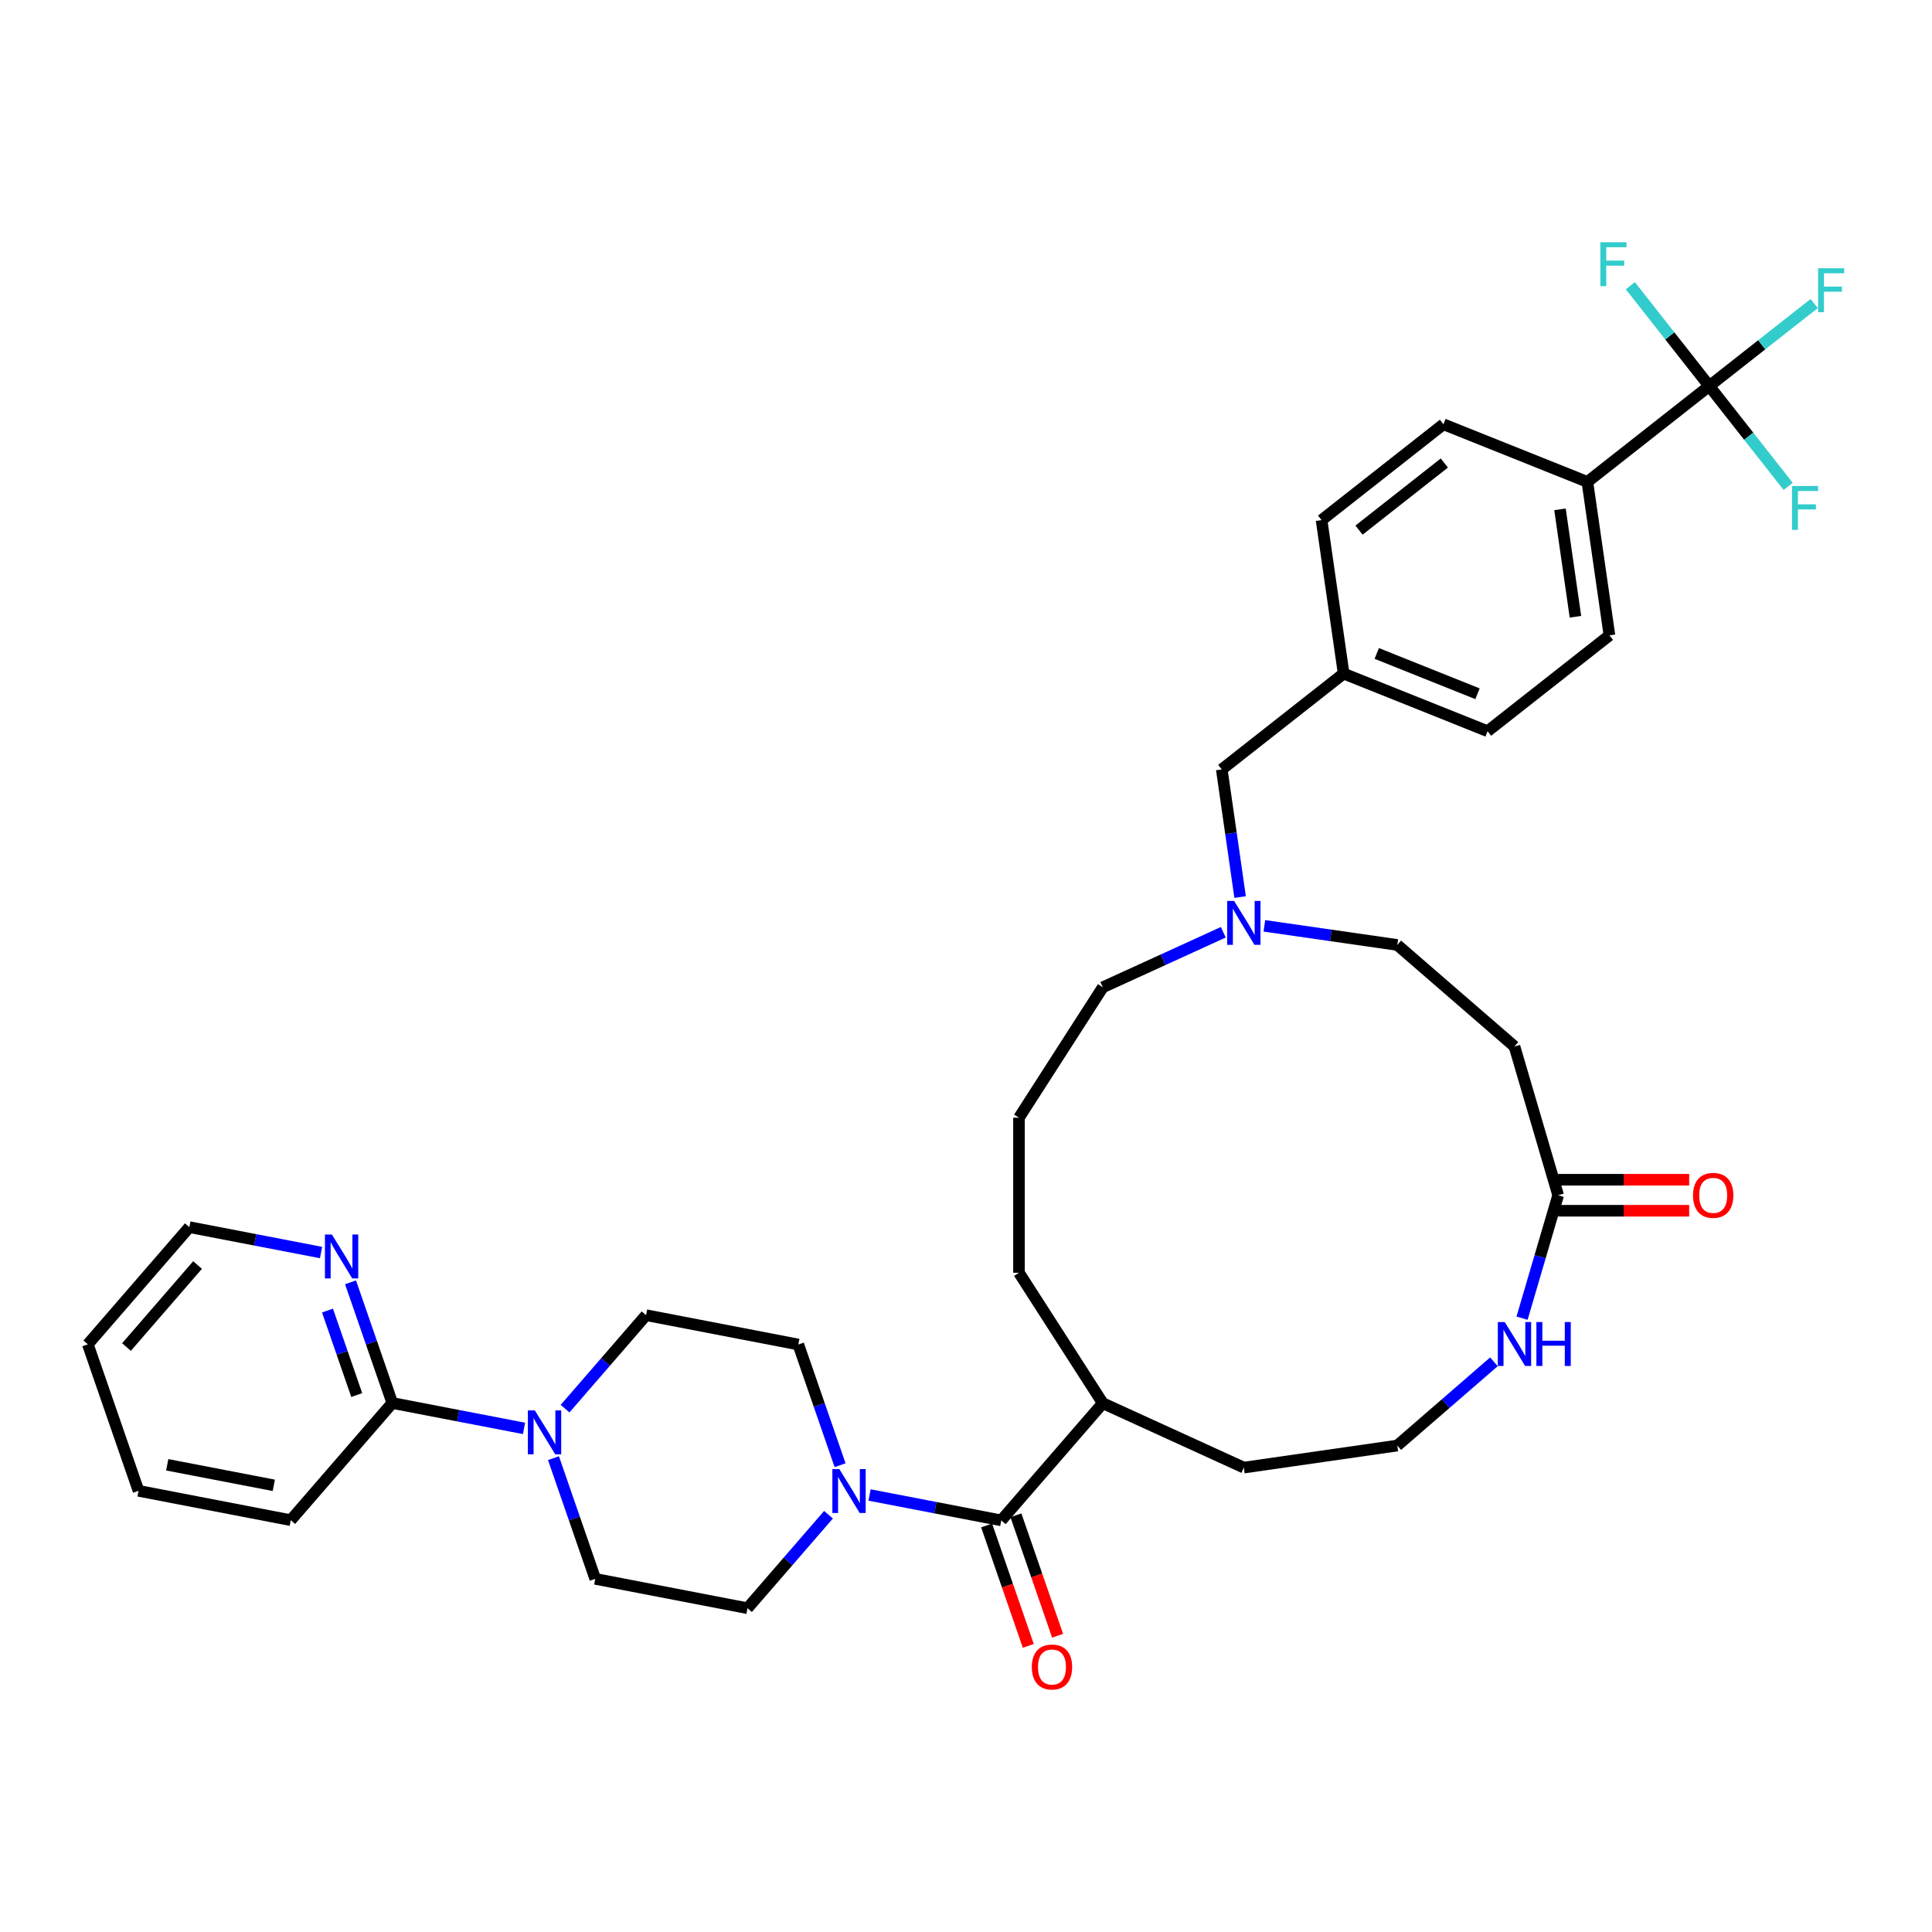 <?xml version='1.0' encoding='iso-8859-1'?>
<svg version='1.1' baseProfile='full'
              xmlns='http://www.w3.org/2000/svg'
                      xmlns:rdkit='http://www.rdkit.org/xml'
                      xmlns:xlink='http://www.w3.org/1999/xlink'
                  xml:space='preserve'
width='1000px' height='1000px' viewBox='0 0 1000 1000'>
<!-- END OF HEADER -->
<rect style='opacity:1.0;fill:#FFFFFF;stroke:none' width='1000' height='1000' x='0' y='0'> </rect>
<path class='bond-7' d='M 884.708,199.821 L 821.627,249.429' style='fill:none;fill-rule:evenodd;stroke:#000000;stroke-width:6px;stroke-linecap:butt;stroke-linejoin:miter;stroke-opacity:1' />
<path class='bond-18' d='M 884.708,199.821 L 911.866,178.463' style='fill:none;fill-rule:evenodd;stroke:#000000;stroke-width:6px;stroke-linecap:butt;stroke-linejoin:miter;stroke-opacity:1' />
<path class='bond-18' d='M 911.866,178.463 L 939.025,157.105' style='fill:none;fill-rule:evenodd;stroke:#33CCCC;stroke-width:6px;stroke-linecap:butt;stroke-linejoin:miter;stroke-opacity:1' />
<path class='bond-19' d='M 884.708,199.821 L 905.13,225.79' style='fill:none;fill-rule:evenodd;stroke:#000000;stroke-width:6px;stroke-linecap:butt;stroke-linejoin:miter;stroke-opacity:1' />
<path class='bond-19' d='M 905.13,225.79 L 925.552,251.759' style='fill:none;fill-rule:evenodd;stroke:#33CCCC;stroke-width:6px;stroke-linecap:butt;stroke-linejoin:miter;stroke-opacity:1' />
<path class='bond-20' d='M 884.708,199.821 L 864.286,173.853' style='fill:none;fill-rule:evenodd;stroke:#000000;stroke-width:6px;stroke-linecap:butt;stroke-linejoin:miter;stroke-opacity:1' />
<path class='bond-20' d='M 864.286,173.853 L 843.863,147.884' style='fill:none;fill-rule:evenodd;stroke:#33CCCC;stroke-width:6px;stroke-linecap:butt;stroke-linejoin:miter;stroke-opacity:1' />
<path class='bond-0' d='M 450.079,773.802 L 484.167,780.372' style='fill:none;fill-rule:evenodd;stroke:#0000FF;stroke-width:6px;stroke-linecap:butt;stroke-linejoin:miter;stroke-opacity:1' />
<path class='bond-0' d='M 484.167,780.372 L 518.254,786.942' style='fill:none;fill-rule:evenodd;stroke:#000000;stroke-width:6px;stroke-linecap:butt;stroke-linejoin:miter;stroke-opacity:1' />
<path class='bond-10' d='M 434.827,758.385 L 424.017,727.151' style='fill:none;fill-rule:evenodd;stroke:#0000FF;stroke-width:6px;stroke-linecap:butt;stroke-linejoin:miter;stroke-opacity:1' />
<path class='bond-10' d='M 424.017,727.151 L 413.207,695.918' style='fill:none;fill-rule:evenodd;stroke:#000000;stroke-width:6px;stroke-linecap:butt;stroke-linejoin:miter;stroke-opacity:1' />
<path class='bond-11' d='M 428.829,784.016 L 407.865,808.21' style='fill:none;fill-rule:evenodd;stroke:#0000FF;stroke-width:6px;stroke-linecap:butt;stroke-linejoin:miter;stroke-opacity:1' />
<path class='bond-11' d='M 407.865,808.21 L 386.901,832.403' style='fill:none;fill-rule:evenodd;stroke:#000000;stroke-width:6px;stroke-linecap:butt;stroke-linejoin:miter;stroke-opacity:1' />
<path class='bond-1' d='M 518.254,786.942 L 570.807,726.293' style='fill:none;fill-rule:evenodd;stroke:#000000;stroke-width:6px;stroke-linecap:butt;stroke-linejoin:miter;stroke-opacity:1' />
<path class='bond-14' d='M 510.67,789.566 L 521.458,820.736' style='fill:none;fill-rule:evenodd;stroke:#000000;stroke-width:6px;stroke-linecap:butt;stroke-linejoin:miter;stroke-opacity:1' />
<path class='bond-14' d='M 521.458,820.736 L 532.246,851.905' style='fill:none;fill-rule:evenodd;stroke:#FF0000;stroke-width:6px;stroke-linecap:butt;stroke-linejoin:miter;stroke-opacity:1' />
<path class='bond-14' d='M 525.838,784.317 L 536.625,815.486' style='fill:none;fill-rule:evenodd;stroke:#000000;stroke-width:6px;stroke-linecap:butt;stroke-linejoin:miter;stroke-opacity:1' />
<path class='bond-14' d='M 536.625,815.486 L 547.413,846.655' style='fill:none;fill-rule:evenodd;stroke:#FF0000;stroke-width:6px;stroke-linecap:butt;stroke-linejoin:miter;stroke-opacity:1' />
<path class='bond-2' d='M 286.482,754.749 L 297.292,785.982' style='fill:none;fill-rule:evenodd;stroke:#0000FF;stroke-width:6px;stroke-linecap:butt;stroke-linejoin:miter;stroke-opacity:1' />
<path class='bond-2' d='M 297.292,785.982 L 308.102,817.216' style='fill:none;fill-rule:evenodd;stroke:#000000;stroke-width:6px;stroke-linecap:butt;stroke-linejoin:miter;stroke-opacity:1' />
<path class='bond-4' d='M 271.229,739.332 L 237.142,732.762' style='fill:none;fill-rule:evenodd;stroke:#0000FF;stroke-width:6px;stroke-linecap:butt;stroke-linejoin:miter;stroke-opacity:1' />
<path class='bond-4' d='M 237.142,732.762 L 203.054,726.192' style='fill:none;fill-rule:evenodd;stroke:#000000;stroke-width:6px;stroke-linecap:butt;stroke-linejoin:miter;stroke-opacity:1' />
<path class='bond-38' d='M 292.479,729.117 L 313.443,704.924' style='fill:none;fill-rule:evenodd;stroke:#0000FF;stroke-width:6px;stroke-linecap:butt;stroke-linejoin:miter;stroke-opacity:1' />
<path class='bond-38' d='M 313.443,704.924 L 334.407,680.73' style='fill:none;fill-rule:evenodd;stroke:#000000;stroke-width:6px;stroke-linecap:butt;stroke-linejoin:miter;stroke-opacity:1' />
<path class='bond-3' d='M 806.496,618.657 L 783.887,541.657' style='fill:none;fill-rule:evenodd;stroke:#000000;stroke-width:6px;stroke-linecap:butt;stroke-linejoin:miter;stroke-opacity:1' />
<path class='bond-6' d='M 806.496,618.657 L 797.155,650.472' style='fill:none;fill-rule:evenodd;stroke:#000000;stroke-width:6px;stroke-linecap:butt;stroke-linejoin:miter;stroke-opacity:1' />
<path class='bond-6' d='M 797.155,650.472 L 787.813,682.287' style='fill:none;fill-rule:evenodd;stroke:#0000FF;stroke-width:6px;stroke-linecap:butt;stroke-linejoin:miter;stroke-opacity:1' />
<path class='bond-15' d='M 806.496,626.682 L 840.402,626.682' style='fill:none;fill-rule:evenodd;stroke:#000000;stroke-width:6px;stroke-linecap:butt;stroke-linejoin:miter;stroke-opacity:1' />
<path class='bond-15' d='M 840.402,626.682 L 874.308,626.682' style='fill:none;fill-rule:evenodd;stroke:#FF0000;stroke-width:6px;stroke-linecap:butt;stroke-linejoin:miter;stroke-opacity:1' />
<path class='bond-15' d='M 806.496,610.632 L 840.402,610.632' style='fill:none;fill-rule:evenodd;stroke:#000000;stroke-width:6px;stroke-linecap:butt;stroke-linejoin:miter;stroke-opacity:1' />
<path class='bond-15' d='M 840.402,610.632 L 874.308,610.632' style='fill:none;fill-rule:evenodd;stroke:#FF0000;stroke-width:6px;stroke-linecap:butt;stroke-linejoin:miter;stroke-opacity:1' />
<path class='bond-9' d='M 203.054,726.192 L 192.244,694.959' style='fill:none;fill-rule:evenodd;stroke:#000000;stroke-width:6px;stroke-linecap:butt;stroke-linejoin:miter;stroke-opacity:1' />
<path class='bond-9' d='M 192.244,694.959 L 181.434,663.725' style='fill:none;fill-rule:evenodd;stroke:#0000FF;stroke-width:6px;stroke-linecap:butt;stroke-linejoin:miter;stroke-opacity:1' />
<path class='bond-9' d='M 184.644,722.071 L 177.077,700.208' style='fill:none;fill-rule:evenodd;stroke:#000000;stroke-width:6px;stroke-linecap:butt;stroke-linejoin:miter;stroke-opacity:1' />
<path class='bond-9' d='M 177.077,700.208 L 169.51,678.345' style='fill:none;fill-rule:evenodd;stroke:#0000FF;stroke-width:6px;stroke-linecap:butt;stroke-linejoin:miter;stroke-opacity:1' />
<path class='bond-29' d='M 203.054,726.192 L 150.502,786.841' style='fill:none;fill-rule:evenodd;stroke:#000000;stroke-width:6px;stroke-linecap:butt;stroke-linejoin:miter;stroke-opacity:1' />
<path class='bond-5' d='M 641.883,464.314 L 637.133,431.282' style='fill:none;fill-rule:evenodd;stroke:#0000FF;stroke-width:6px;stroke-linecap:butt;stroke-linejoin:miter;stroke-opacity:1' />
<path class='bond-5' d='M 637.133,431.282 L 632.384,398.251' style='fill:none;fill-rule:evenodd;stroke:#000000;stroke-width:6px;stroke-linecap:butt;stroke-linejoin:miter;stroke-opacity:1' />
<path class='bond-17' d='M 654.43,479.212 L 688.834,484.158' style='fill:none;fill-rule:evenodd;stroke:#0000FF;stroke-width:6px;stroke-linecap:butt;stroke-linejoin:miter;stroke-opacity:1' />
<path class='bond-17' d='M 688.834,484.158 L 723.238,489.105' style='fill:none;fill-rule:evenodd;stroke:#000000;stroke-width:6px;stroke-linecap:butt;stroke-linejoin:miter;stroke-opacity:1' />
<path class='bond-28' d='M 633.18,482.536 L 601.993,496.779' style='fill:none;fill-rule:evenodd;stroke:#0000FF;stroke-width:6px;stroke-linecap:butt;stroke-linejoin:miter;stroke-opacity:1' />
<path class='bond-28' d='M 601.993,496.779 L 570.807,511.021' style='fill:none;fill-rule:evenodd;stroke:#000000;stroke-width:6px;stroke-linecap:butt;stroke-linejoin:miter;stroke-opacity:1' />
<path class='bond-25' d='M 773.262,704.863 L 748.25,726.536' style='fill:none;fill-rule:evenodd;stroke:#0000FF;stroke-width:6px;stroke-linecap:butt;stroke-linejoin:miter;stroke-opacity:1' />
<path class='bond-25' d='M 748.25,726.536 L 723.238,748.209' style='fill:none;fill-rule:evenodd;stroke:#000000;stroke-width:6px;stroke-linecap:butt;stroke-linejoin:miter;stroke-opacity:1' />
<path class='bond-22' d='M 821.627,249.429 L 833.047,328.862' style='fill:none;fill-rule:evenodd;stroke:#000000;stroke-width:6px;stroke-linecap:butt;stroke-linejoin:miter;stroke-opacity:1' />
<path class='bond-22' d='M 807.453,263.628 L 815.448,319.231' style='fill:none;fill-rule:evenodd;stroke:#000000;stroke-width:6px;stroke-linecap:butt;stroke-linejoin:miter;stroke-opacity:1' />
<path class='bond-23' d='M 821.627,249.429 L 747.125,219.603' style='fill:none;fill-rule:evenodd;stroke:#000000;stroke-width:6px;stroke-linecap:butt;stroke-linejoin:miter;stroke-opacity:1' />
<path class='bond-8' d='M 783.887,541.657 L 723.238,489.105' style='fill:none;fill-rule:evenodd;stroke:#000000;stroke-width:6px;stroke-linecap:butt;stroke-linejoin:miter;stroke-opacity:1' />
<path class='bond-31' d='M 166.182,648.308 L 132.095,641.738' style='fill:none;fill-rule:evenodd;stroke:#0000FF;stroke-width:6px;stroke-linecap:butt;stroke-linejoin:miter;stroke-opacity:1' />
<path class='bond-31' d='M 132.095,641.738 L 98.007,635.168' style='fill:none;fill-rule:evenodd;stroke:#000000;stroke-width:6px;stroke-linecap:butt;stroke-linejoin:miter;stroke-opacity:1' />
<path class='bond-13' d='M 413.207,695.918 L 334.407,680.73' style='fill:none;fill-rule:evenodd;stroke:#000000;stroke-width:6px;stroke-linecap:butt;stroke-linejoin:miter;stroke-opacity:1' />
<path class='bond-12' d='M 386.901,832.403 L 308.102,817.216' style='fill:none;fill-rule:evenodd;stroke:#000000;stroke-width:6px;stroke-linecap:butt;stroke-linejoin:miter;stroke-opacity:1' />
<path class='bond-16' d='M 570.807,726.293 L 527.42,658.782' style='fill:none;fill-rule:evenodd;stroke:#000000;stroke-width:6px;stroke-linecap:butt;stroke-linejoin:miter;stroke-opacity:1' />
<path class='bond-32' d='M 570.807,726.293 L 643.805,759.63' style='fill:none;fill-rule:evenodd;stroke:#000000;stroke-width:6px;stroke-linecap:butt;stroke-linejoin:miter;stroke-opacity:1' />
<path class='bond-21' d='M 632.384,398.251 L 695.465,348.643' style='fill:none;fill-rule:evenodd;stroke:#000000;stroke-width:6px;stroke-linecap:butt;stroke-linejoin:miter;stroke-opacity:1' />
<path class='bond-26' d='M 833.047,328.862 L 769.967,378.469' style='fill:none;fill-rule:evenodd;stroke:#000000;stroke-width:6px;stroke-linecap:butt;stroke-linejoin:miter;stroke-opacity:1' />
<path class='bond-27' d='M 747.125,219.603 L 684.044,269.21' style='fill:none;fill-rule:evenodd;stroke:#000000;stroke-width:6px;stroke-linecap:butt;stroke-linejoin:miter;stroke-opacity:1' />
<path class='bond-27' d='M 747.584,239.66 L 703.428,274.385' style='fill:none;fill-rule:evenodd;stroke:#000000;stroke-width:6px;stroke-linecap:butt;stroke-linejoin:miter;stroke-opacity:1' />
<path class='bond-24' d='M 695.465,348.643 L 684.044,269.21' style='fill:none;fill-rule:evenodd;stroke:#000000;stroke-width:6px;stroke-linecap:butt;stroke-linejoin:miter;stroke-opacity:1' />
<path class='bond-36' d='M 695.465,348.643 L 769.967,378.469' style='fill:none;fill-rule:evenodd;stroke:#000000;stroke-width:6px;stroke-linecap:butt;stroke-linejoin:miter;stroke-opacity:1' />
<path class='bond-36' d='M 712.605,338.217 L 764.757,359.095' style='fill:none;fill-rule:evenodd;stroke:#000000;stroke-width:6px;stroke-linecap:butt;stroke-linejoin:miter;stroke-opacity:1' />
<path class='bond-37' d='M 723.238,748.209 L 643.805,759.63' style='fill:none;fill-rule:evenodd;stroke:#000000;stroke-width:6px;stroke-linecap:butt;stroke-linejoin:miter;stroke-opacity:1' />
<path class='bond-30' d='M 570.807,511.021 L 527.42,578.532' style='fill:none;fill-rule:evenodd;stroke:#000000;stroke-width:6px;stroke-linecap:butt;stroke-linejoin:miter;stroke-opacity:1' />
<path class='bond-34' d='M 150.502,786.841 L 71.702,771.653' style='fill:none;fill-rule:evenodd;stroke:#000000;stroke-width:6px;stroke-linecap:butt;stroke-linejoin:miter;stroke-opacity:1' />
<path class='bond-34' d='M 141.719,768.803 L 86.559,758.172' style='fill:none;fill-rule:evenodd;stroke:#000000;stroke-width:6px;stroke-linecap:butt;stroke-linejoin:miter;stroke-opacity:1' />
<path class='bond-33' d='M 527.42,578.532 L 527.42,658.782' style='fill:none;fill-rule:evenodd;stroke:#000000;stroke-width:6px;stroke-linecap:butt;stroke-linejoin:miter;stroke-opacity:1' />
<path class='bond-39' d='M 98.007,635.168 L 45.455,695.817' style='fill:none;fill-rule:evenodd;stroke:#000000;stroke-width:6px;stroke-linecap:butt;stroke-linejoin:miter;stroke-opacity:1' />
<path class='bond-39' d='M 102.254,654.776 L 65.467,697.23' style='fill:none;fill-rule:evenodd;stroke:#000000;stroke-width:6px;stroke-linecap:butt;stroke-linejoin:miter;stroke-opacity:1' />
<path class='bond-35' d='M 71.702,771.653 L 45.455,695.817' style='fill:none;fill-rule:evenodd;stroke:#000000;stroke-width:6px;stroke-linecap:butt;stroke-linejoin:miter;stroke-opacity:1' />
<path  class='atom-1' d='M 434.43 760.391
L 441.878 772.428
Q 442.616 773.616, 443.804 775.767
Q 444.991 777.917, 445.056 778.046
L 445.056 760.391
L 448.073 760.391
L 448.073 783.118
L 444.959 783.118
L 436.966 769.957
Q 436.035 768.416, 435.04 766.65
Q 434.077 764.885, 433.788 764.339
L 433.788 783.118
L 430.835 783.118
L 430.835 760.391
L 434.43 760.391
' fill='#0000FF'/>
<path  class='atom-3' d='M 276.831 730.016
L 284.278 742.053
Q 285.016 743.241, 286.204 745.392
Q 287.392 747.543, 287.456 747.671
L 287.456 730.016
L 290.473 730.016
L 290.473 752.743
L 287.359 752.743
L 279.367 739.582
Q 278.436 738.041, 277.441 736.275
Q 276.478 734.51, 276.189 733.964
L 276.189 752.743
L 273.235 752.743
L 273.235 730.016
L 276.831 730.016
' fill='#0000FF'/>
<path  class='atom-6' d='M 638.781 466.321
L 646.228 478.358
Q 646.967 479.546, 648.154 481.696
Q 649.342 483.847, 649.406 483.976
L 649.406 466.321
L 652.424 466.321
L 652.424 489.047
L 649.31 489.047
L 641.317 475.886
Q 640.386 474.346, 639.391 472.58
Q 638.428 470.815, 638.139 470.269
L 638.139 489.047
L 635.186 489.047
L 635.186 466.321
L 638.781 466.321
' fill='#0000FF'/>
<path  class='atom-7' d='M 778.863 684.293
L 786.311 696.33
Q 787.049 697.518, 788.237 699.669
Q 789.424 701.82, 789.489 701.948
L 789.489 684.293
L 792.506 684.293
L 792.506 707.02
L 789.392 707.02
L 781.399 693.859
Q 780.468 692.318, 779.473 690.552
Q 778.51 688.787, 778.221 688.241
L 778.221 707.02
L 775.268 707.02
L 775.268 684.293
L 778.863 684.293
' fill='#0000FF'/>
<path  class='atom-7' d='M 795.235 684.293
L 798.316 684.293
L 798.316 693.955
L 809.936 693.955
L 809.936 684.293
L 813.018 684.293
L 813.018 707.02
L 809.936 707.02
L 809.936 696.523
L 798.316 696.523
L 798.316 707.02
L 795.235 707.02
L 795.235 684.293
' fill='#0000FF'/>
<path  class='atom-10' d='M 171.783 638.992
L 179.231 651.03
Q 179.969 652.217, 181.157 654.368
Q 182.344 656.519, 182.409 656.647
L 182.409 638.992
L 185.426 638.992
L 185.426 661.719
L 182.312 661.719
L 174.319 648.558
Q 173.388 647.017, 172.393 645.252
Q 171.43 643.486, 171.141 642.94
L 171.141 661.719
L 168.188 661.719
L 168.188 638.992
L 171.783 638.992
' fill='#0000FF'/>
<path  class='atom-15' d='M 534.069 862.842
Q 534.069 857.385, 536.765 854.336
Q 539.462 851.286, 544.501 851.286
Q 549.541 851.286, 552.237 854.336
Q 554.934 857.385, 554.934 862.842
Q 554.934 868.364, 552.205 871.509
Q 549.477 874.623, 544.501 874.623
Q 539.494 874.623, 536.765 871.509
Q 534.069 868.396, 534.069 862.842
M 544.501 872.055
Q 547.968 872.055, 549.83 869.744
Q 551.724 867.401, 551.724 862.842
Q 551.724 858.38, 549.83 856.133
Q 547.968 853.854, 544.501 853.854
Q 541.034 853.854, 539.141 856.101
Q 537.279 858.348, 537.279 862.842
Q 537.279 867.433, 539.141 869.744
Q 541.034 872.055, 544.501 872.055
' fill='#FF0000'/>
<path  class='atom-16' d='M 876.314 618.721
Q 876.314 613.264, 879.01 610.215
Q 881.707 607.165, 886.746 607.165
Q 891.786 607.165, 894.482 610.215
Q 897.179 613.264, 897.179 618.721
Q 897.179 624.242, 894.45 627.388
Q 891.722 630.502, 886.746 630.502
Q 881.739 630.502, 879.01 627.388
Q 876.314 624.274, 876.314 618.721
M 886.746 627.934
Q 890.213 627.934, 892.075 625.623
Q 893.969 623.279, 893.969 618.721
Q 893.969 614.259, 892.075 612.012
Q 890.213 609.733, 886.746 609.733
Q 883.28 609.733, 881.386 611.98
Q 879.524 614.227, 879.524 618.721
Q 879.524 623.311, 881.386 625.623
Q 883.28 627.934, 886.746 627.934
' fill='#FF0000'/>
<path  class='atom-19' d='M 941.031 138.85
L 954.545 138.85
L 954.545 141.451
L 944.081 141.451
L 944.081 148.352
L 953.39 148.352
L 953.39 150.984
L 944.081 150.984
L 944.081 161.577
L 941.031 161.577
L 941.031 138.85
' fill='#33CCCC'/>
<path  class='atom-20' d='M 927.558 251.539
L 941.072 251.539
L 941.072 254.139
L 930.607 254.139
L 930.607 261.04
L 939.916 261.04
L 939.916 263.673
L 930.607 263.673
L 930.607 274.266
L 927.558 274.266
L 927.558 251.539
' fill='#33CCCC'/>
<path  class='atom-21' d='M 828.343 125.377
L 841.857 125.377
L 841.857 127.977
L 831.393 127.977
L 831.393 134.879
L 840.702 134.879
L 840.702 137.511
L 831.393 137.511
L 831.393 148.104
L 828.343 148.104
L 828.343 125.377
' fill='#33CCCC'/>
</svg>
